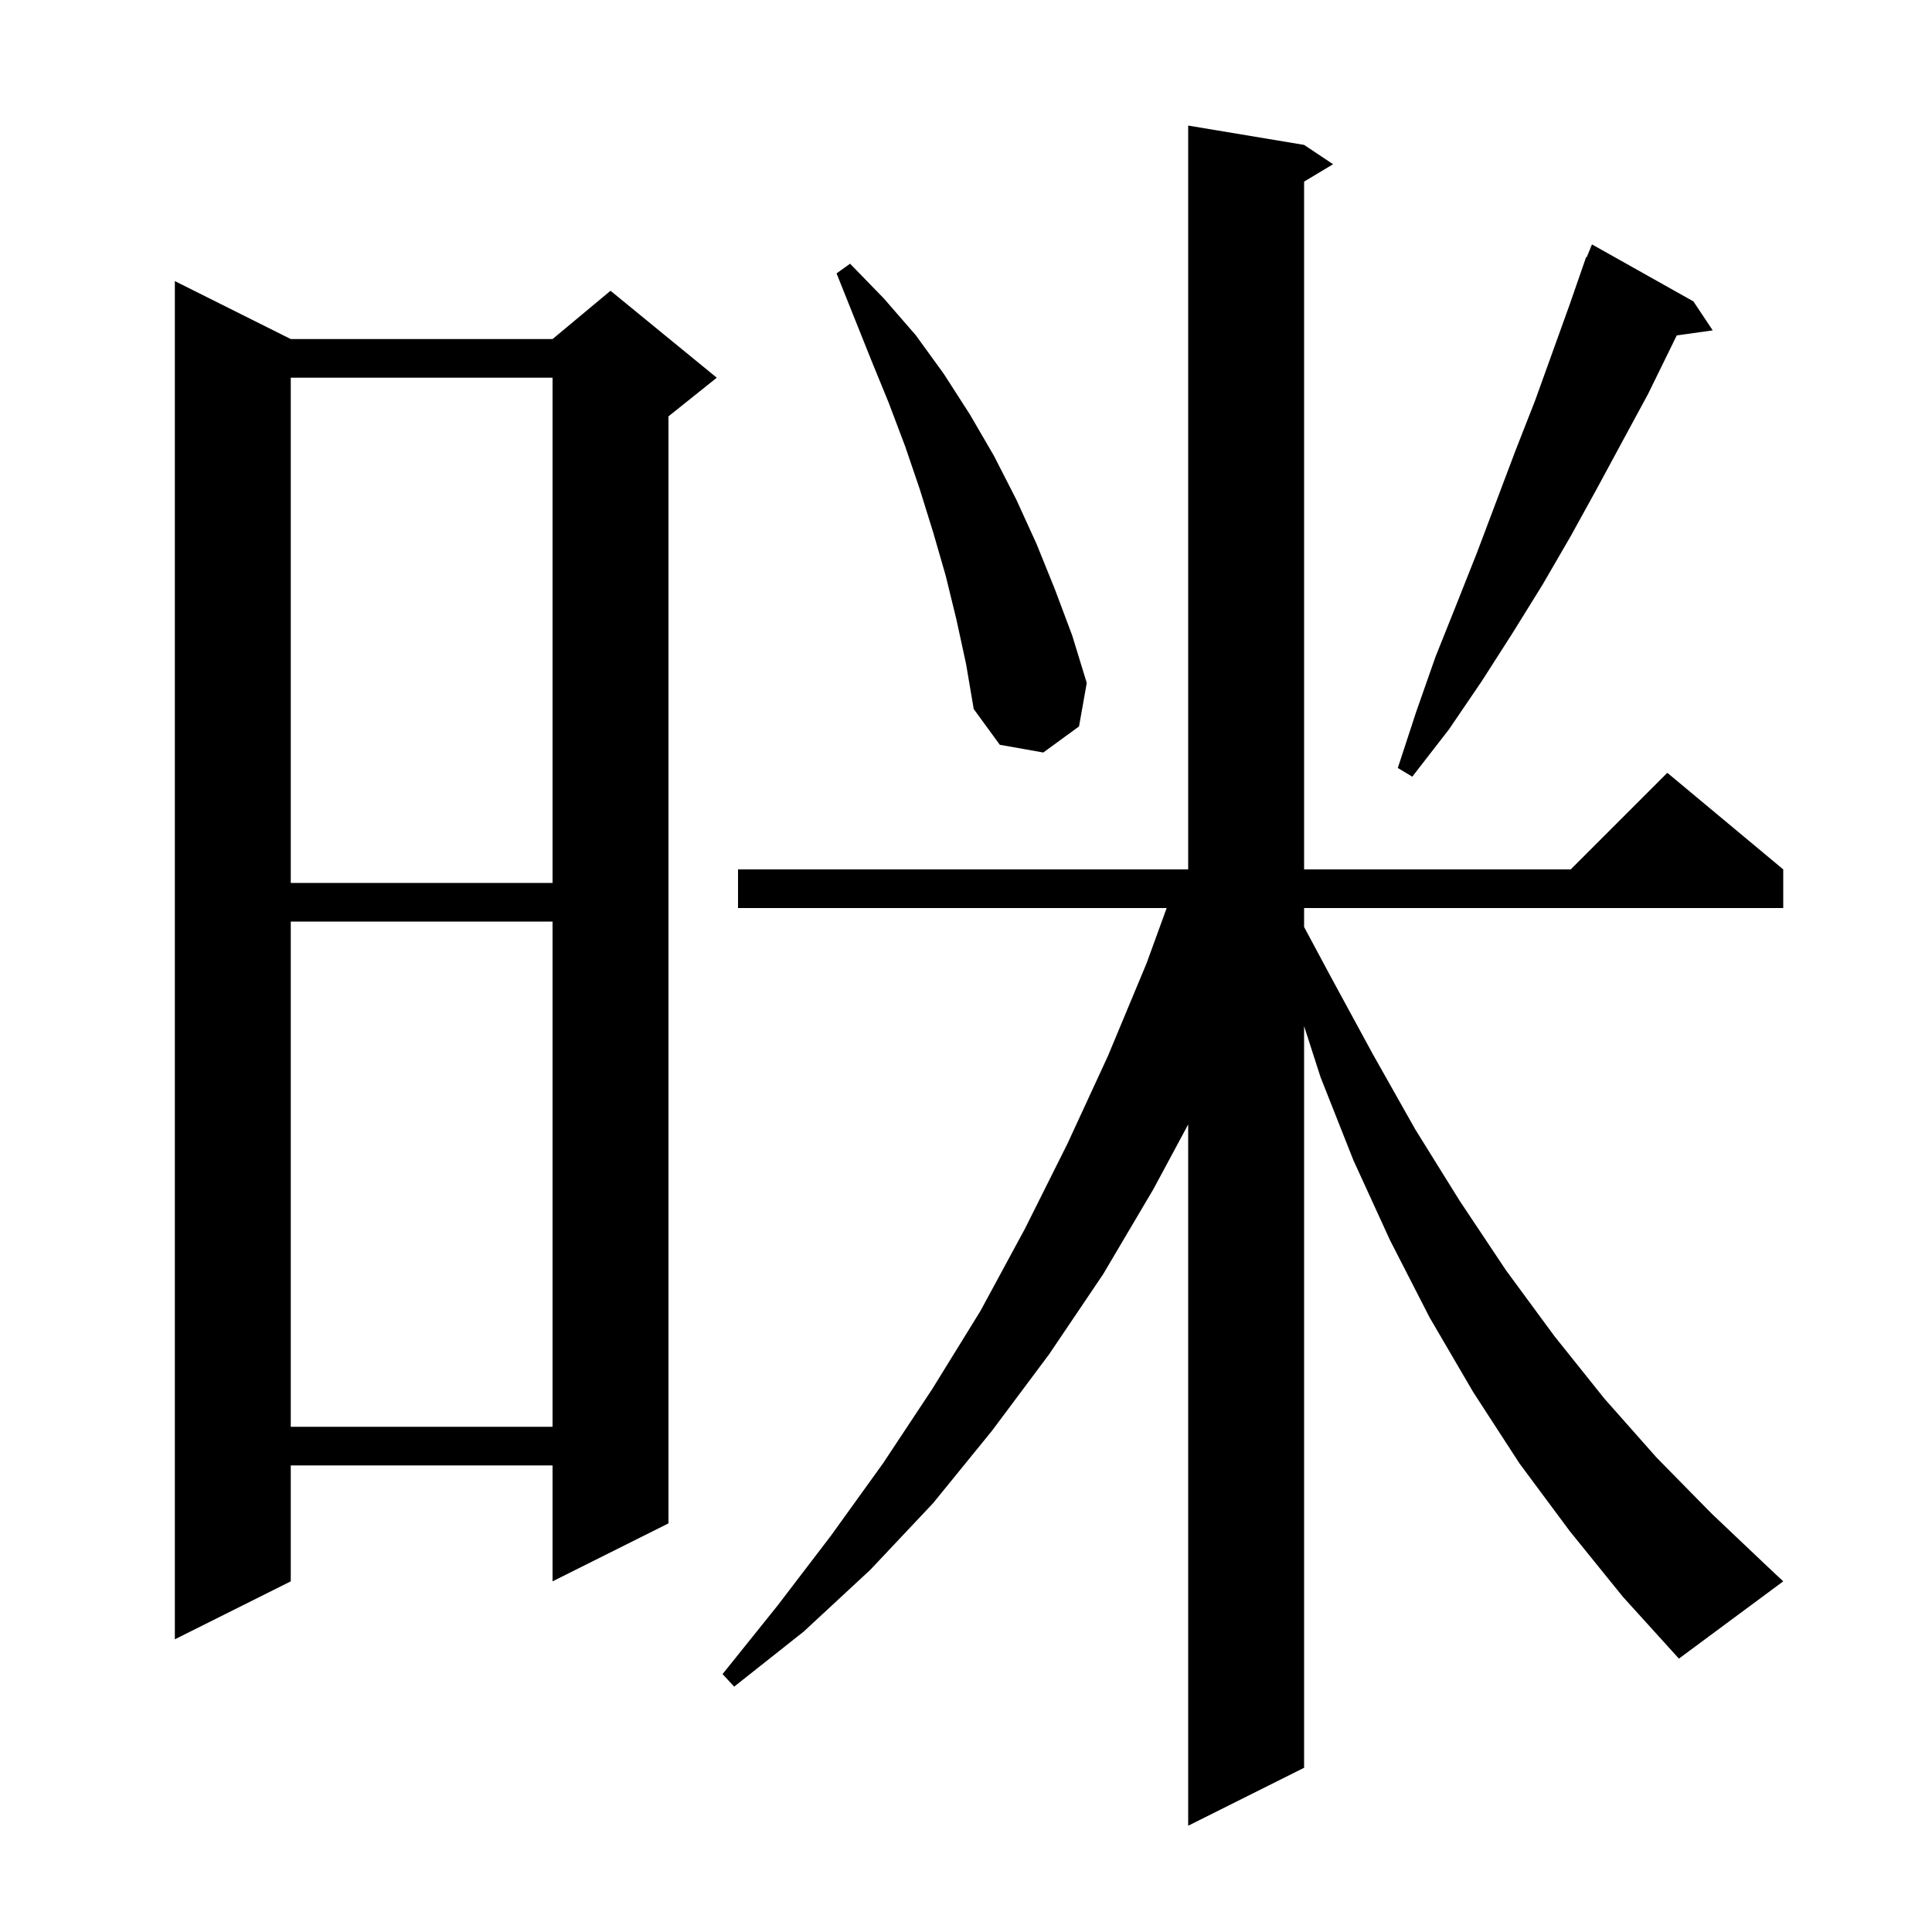 <svg xmlns="http://www.w3.org/2000/svg" xmlns:xlink="http://www.w3.org/1999/xlink" version="1.1" baseProfile="full" viewBox="0 0 200 200" width="200" height="200"><g fill="currentColor"><path d="M 162.5 158.5 L 157.3 151.5 L 152.5 144.1 L 148.0 136.4 L 143.9 128.4 L 140.1 120.1 L 136.7 111.5 L 135.0 106.224 L 135.0 183.0 L 123.0 189.0 L 123.0 116.404 L 119.4 123.1 L 114.2 131.9 L 108.6 140.2 L 102.7 148.1 L 96.6 155.6 L 90.1 162.5 L 83.2 168.9 L 76.0 174.6 L 74.8 173.3 L 80.5 166.2 L 86.0 159.0 L 91.4 151.5 L 96.5 143.8 L 101.5 135.7 L 106.1 127.2 L 110.5 118.4 L 114.7 109.3 L 118.7 99.7 L 120.773 94.0 L 76.4 94.0 L 76.4 90.0 L 123.0 90.0 L 123.0 13.0 L 135.0 15.0 L 138.0 17.0 L 135.0 18.8 L 135.0 90.0 L 162.6 90.0 L 172.6 80.0 L 184.6 90.0 L 184.6 94.0 L 135.0 94.0 L 135.0 95.96 L 137.7 101.0 L 142.1 109.1 L 146.5 116.9 L 151.1 124.3 L 155.9 131.5 L 160.9 138.3 L 166.1 144.8 L 171.5 150.9 L 177.2 156.7 L 183.0 162.2 L 184.6 163.7 L 173.8 171.7 L 168.0 165.3 Z M 30.1 35.1 L 57.2 35.1 L 63.2 30.1 L 74.2 39.1 L 69.2 43.1 L 69.2 157.7 L 57.2 163.7 L 57.2 151.7 L 30.1 151.7 L 30.1 163.7 L 18.1 169.7 L 18.1 29.1 Z M 30.1 95.4 L 30.1 147.7 L 57.2 147.7 L 57.2 95.4 Z M 30.1 39.1 L 30.1 91.4 L 57.2 91.4 L 57.2 39.1 Z M 175.3 31.2 L 177.3 34.2 L 173.576 34.723 L 173.0 35.9 L 170.6 40.8 L 168.0 45.6 L 165.3 50.6 L 162.6 55.5 L 159.7 60.5 L 156.6 65.5 L 153.4 70.5 L 150.0 75.5 L 146.2 80.4 L 144.7 79.5 L 146.6 73.7 L 148.6 68.0 L 150.8 62.5 L 152.9 57.2 L 156.9 46.6 L 158.9 41.5 L 162.5 31.5 L 164.2 26.6 L 164.258 26.624 L 164.8 25.3 Z M 99.0 64.1 L 97.9 59.6 L 96.6 55.1 L 95.2 50.6 L 93.7 46.2 L 92.0 41.7 L 90.2 37.3 L 86.6 28.3 L 88.0 27.3 L 91.5 30.9 L 94.8 34.7 L 97.7 38.7 L 100.4 42.9 L 102.9 47.2 L 105.2 51.7 L 107.3 56.3 L 109.2 61.0 L 111.0 65.8 L 112.5 70.7 L 111.7 75.2 L 108.0 77.9 L 103.5 77.1 L 100.8 73.4 L 100.0 68.7 Z "/></g></svg>